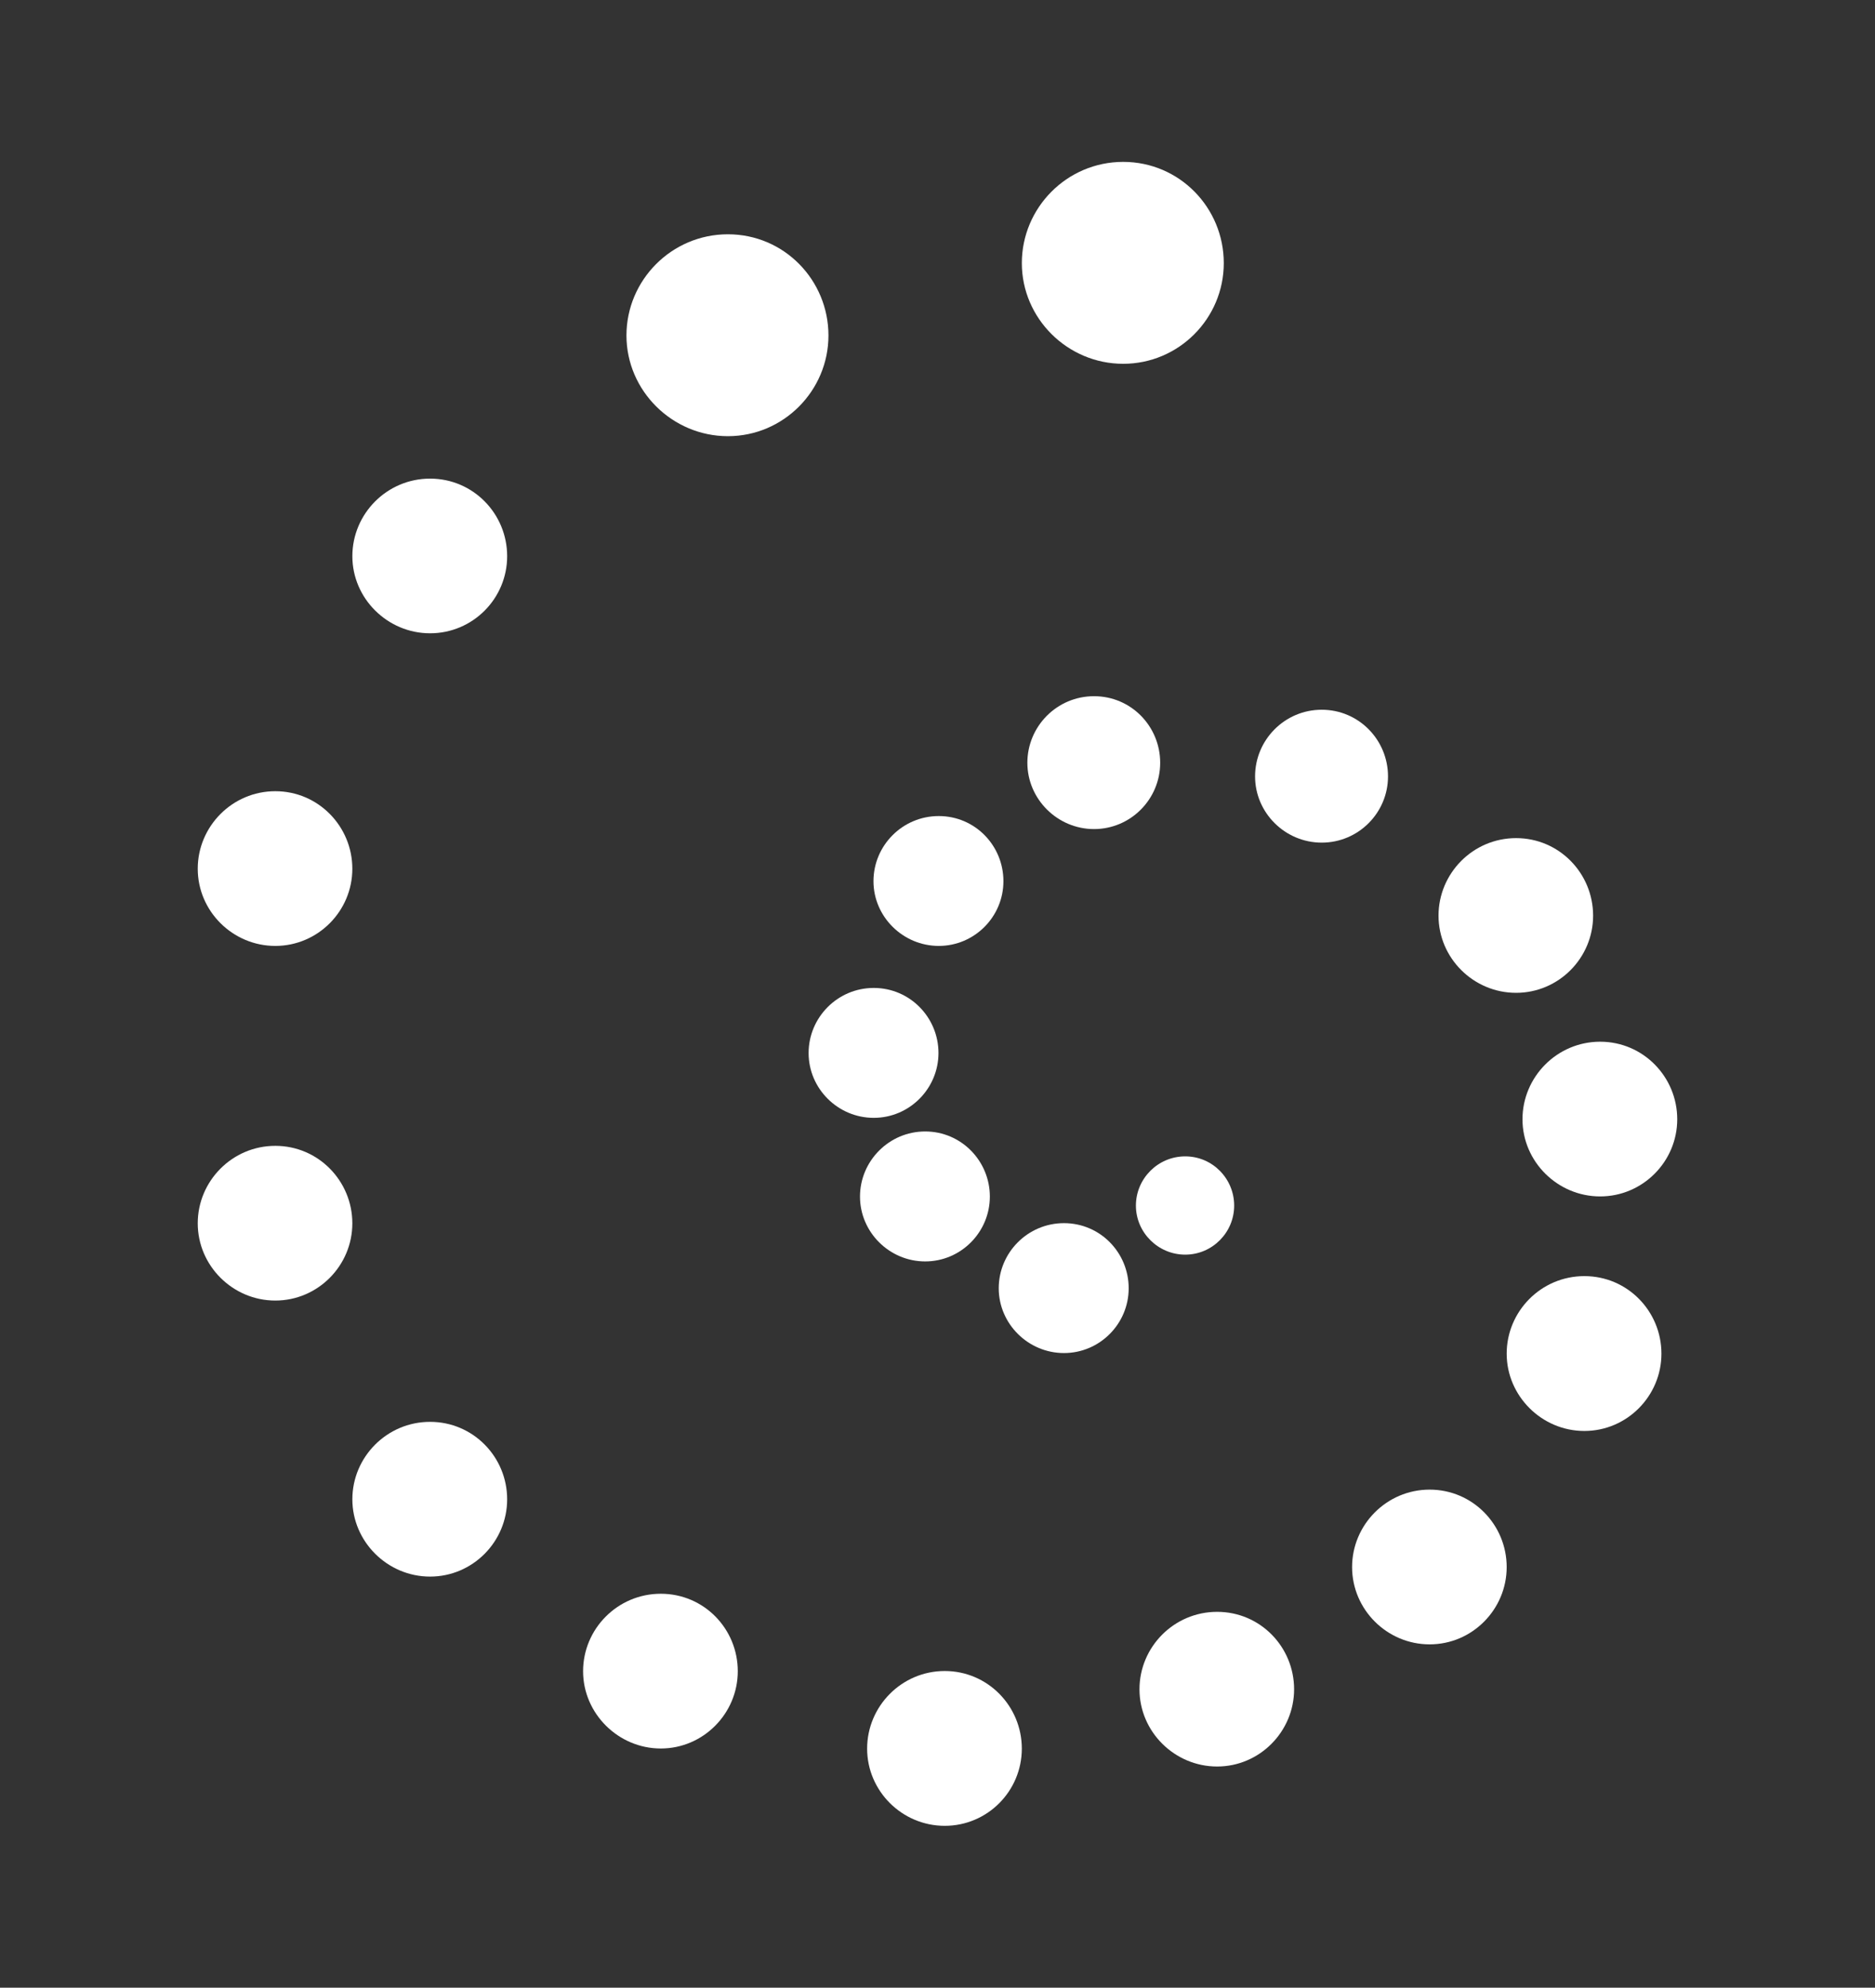 <?xml version="1.0" encoding="UTF-8"?> <svg xmlns="http://www.w3.org/2000/svg" id="Logos" viewBox="0 0 959.96 1017.41"><rect x="0" y="0" width="959.96" height="1017.41" fill="#333333" stroke="none"/><defs><style>.cls-1{fill:#fff;}</style></defs><path class="cls-1" d="M523.16,134.67c0-28.29,23.03-51.81,51.89-51.81s51.5,23.51,51.5,51.81-23,51.54-51.5,51.54-51.89-23.23-51.89-51.54"></path><path class="cls-1" d="M320.73,171.71c0-28.28,23.07-51.79,51.94-51.79s51.48,23.51,51.48,51.79-23.03,51.55-51.48,51.55-51.94-23.23-51.94-51.55"></path><path class="cls-1" d="M180.4,284.69c0-21.73,17.72-39.71,39.79-39.71s39.46,17.98,39.46,39.71-17.63,39.46-39.46,39.46-39.79-17.83-39.79-39.46"></path><path class="cls-1" d="M101.24,444.67c0-21.66,17.66-39.69,39.71-39.69s39.44,18.03,39.44,39.69-17.62,39.5-39.44,39.5-39.71-17.79-39.71-39.5"></path><path class="cls-1" d="M101.24,626.16c0-21.65,17.66-39.66,39.71-39.66s39.44,18.02,39.44,39.66-17.62,39.53-39.44,39.53-39.71-17.85-39.71-39.53"></path><path class="cls-1" d="M180.4,767.42c0-21.68,17.72-39.65,39.79-39.65s39.46,17.97,39.46,39.65-17.63,39.56-39.46,39.56-39.79-17.87-39.79-39.56"></path><path class="cls-1" d="M298.53,855.41c0-21.64,17.63-39.65,39.79-39.65s39.41,18.02,39.41,39.65-17.64,39.56-39.41,39.56-39.79-17.87-39.79-39.56"></path><path class="cls-1" d="M443.95,895.04c0-21.7,17.69-39.73,39.74-39.73s39.46,18.03,39.46,39.73-17.57,39.51-39.46,39.51-39.74-17.84-39.74-39.51"></path><path class="cls-1" d="M583.39,864.66c0-21.61,17.61-39.64,39.76-39.64s39.4,18.03,39.4,39.64-17.62,39.53-39.4,39.53-39.76-17.79-39.76-39.53"></path><path class="cls-1" d="M692.24,802.11c0-21.64,17.66-39.65,39.71-39.65s39.44,18.02,39.44,39.65-17.6,39.56-39.44,39.56-39.71-17.83-39.71-39.56"></path><path class="cls-1" d="M771.39,692.87c0-21.64,17.61-39.69,39.77-39.69s39.46,18.05,39.46,39.69-17.61,39.57-39.46,39.57-39.77-17.94-39.77-39.57"></path><path class="cls-1" d="M779.48,572.9c0-21.64,17.66-39.7,39.76-39.7s39.47,18.06,39.47,39.7-17.67,39.49-39.47,39.49-39.76-17.82-39.76-39.49"></path><path class="cls-1" d="M736.49,468.68c0-21.64,17.6-39.69,39.71-39.69s39.44,18.05,39.44,39.69-17.61,39.5-39.44,39.5-39.71-17.79-39.71-39.5"></path><path class="cls-1" d="M642.57,397.4c0-18.63,15.13-34.12,34.13-34.12s33.93,15.49,33.93,34.12-15.15,33.9-33.93,33.9-34.13-15.29-34.13-33.9"></path><path class="cls-1" d="M525.99,390.43c0-18.63,15.12-34.08,34.14-34.08s33.86,15.45,33.86,34.08-15.12,33.93-33.86,33.93-34.14-15.33-34.14-33.93"></path><path class="cls-1" d="M447.2,451.03c0-18.22,14.83-33.33,33.42-33.33s33.11,15.11,33.11,33.33-14.81,33.14-33.11,33.14-33.42-14.93-33.42-33.14"></path><path class="cls-1" d="M413.99,538.98c0-18.15,14.79-33.3,33.35-33.3s33.14,15.15,33.14,33.3-14.79,33.19-33.14,33.19-33.35-14.95-33.35-33.19"></path><path class="cls-1" d="M440.3,612.47c0-18.17,14.84-33.33,33.37-33.33s33.11,15.16,33.11,33.33-14.76,33.19-33.11,33.19-33.37-14.99-33.37-33.19"></path><path class="cls-1" d="M511.33,659.4c0-18.21,14.83-33.33,33.4-33.33s33.13,15.12,33.13,33.33-14.83,33.16-33.13,33.16-33.4-14.94-33.4-33.16"></path><path class="cls-1" d="M581.56,617.09c0-13.76,11.23-25.2,25.24-25.2s25.07,11.44,25.07,25.2-11.2,25.1-25.07,25.1-25.24-11.33-25.24-25.1"></path></svg> 